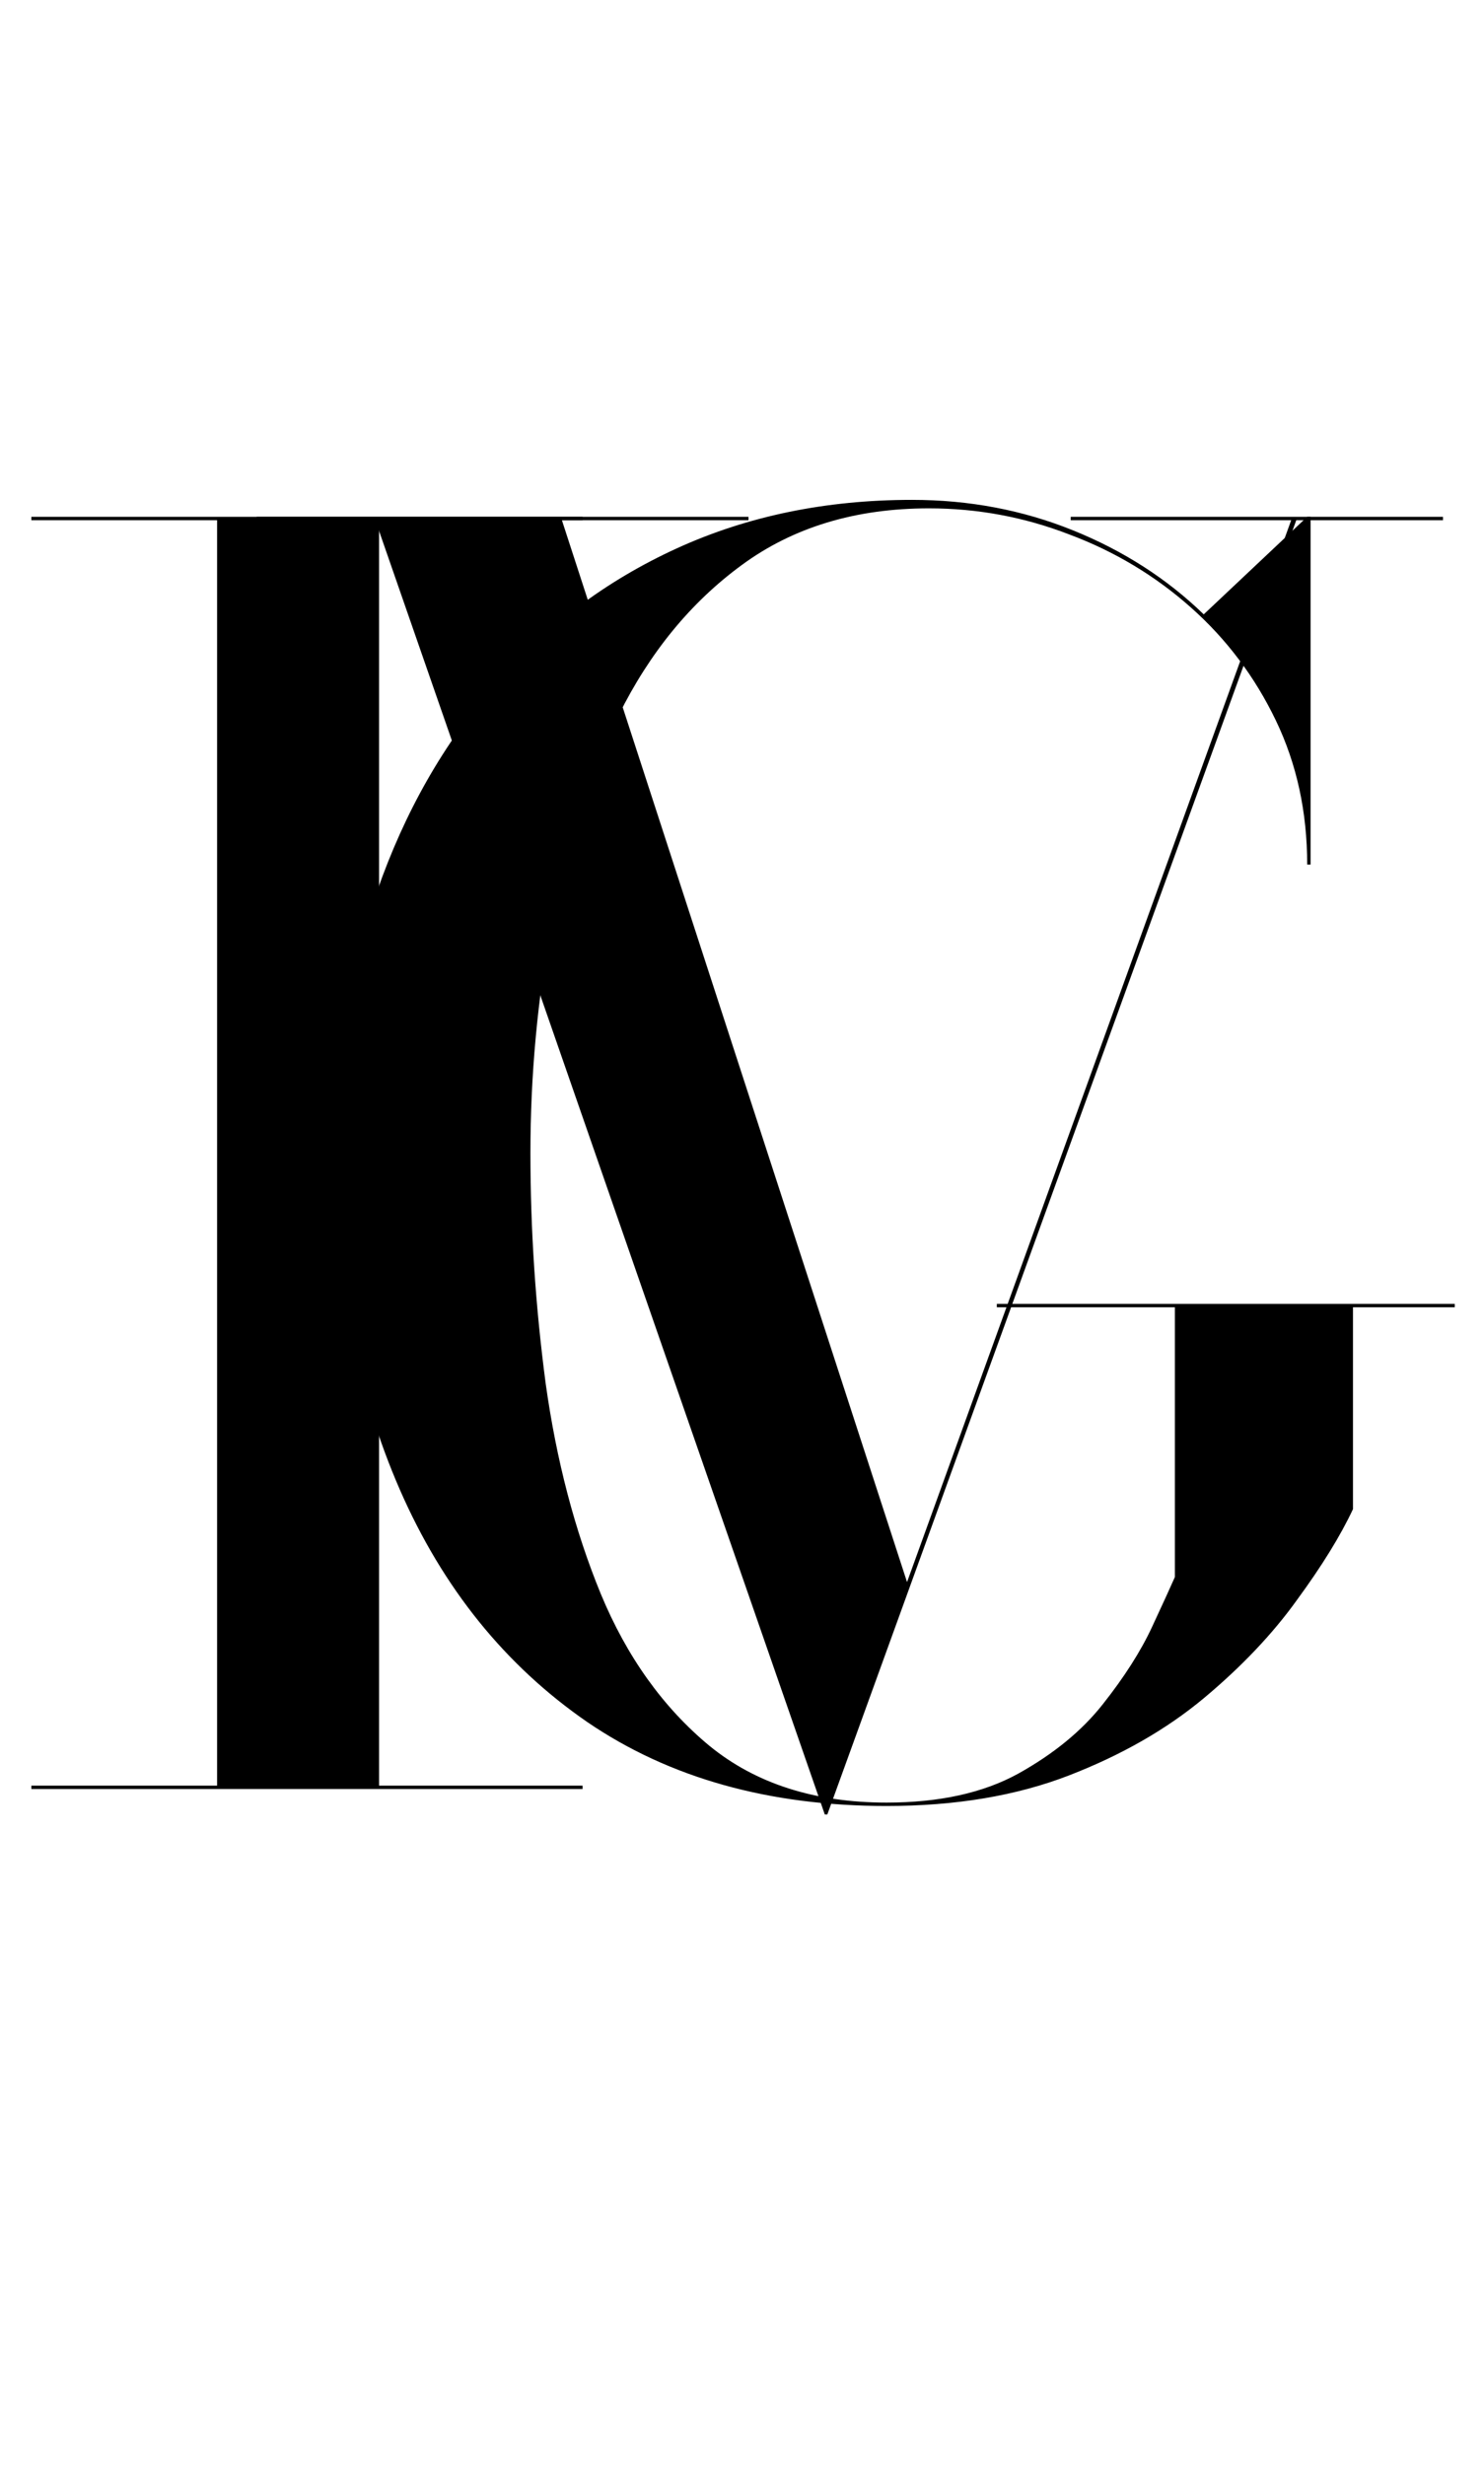 <svg xmlns="http://www.w3.org/2000/svg" width="112" height="186" viewBox="0 0 112 186" fill="none"><path d="M2.368 135V134.744H16.384V39.256H2.368V39H43.968V39.256H28.608V134.744H43.968V135H2.368Z" fill="black"></path><path d="M75.232 98.392H109.792V98.648H102.112V113.88C101.173 115.885 99.765 118.168 97.888 120.728C96.053 123.288 93.707 125.763 90.848 128.152C88.032 130.499 84.64 132.44 80.672 133.976C76.704 135.512 72.117 136.28 66.912 136.28C58.037 136.28 50.507 134.168 44.32 129.944C38.133 125.677 33.419 119.832 30.176 112.408C26.933 104.984 25.312 96.515 25.312 87C25.312 79.875 26.357 73.304 28.448 67.288C30.539 61.272 33.504 56.067 37.344 51.672C41.184 47.235 45.771 43.8 51.104 41.368C56.437 38.936 62.347 37.72 68.832 37.72C73.141 37.72 77.195 38.488 80.992 40.024C84.789 41.56 88.075 43.672 90.848 46.36L98.656 39H98.912V65.24H98.656C98.656 61.272 97.867 57.645 96.288 54.36C94.709 51.075 92.576 48.237 89.888 45.848C87.2 43.459 84.149 41.624 80.736 40.344C77.323 39.021 73.781 38.36 70.112 38.36C64.565 38.36 59.851 39.789 55.968 42.648C52.128 45.464 49.035 49.24 46.688 53.976C44.384 58.669 42.699 63.896 41.632 69.656C40.565 75.373 40.032 81.155 40.032 87C40.032 92.803 40.416 98.605 41.184 104.408C41.995 110.211 43.381 115.501 45.344 120.28C47.307 125.016 50.037 128.835 53.536 131.736C57.035 134.595 61.493 136.024 66.912 136.024C70.88 136.024 74.187 135.299 76.832 133.848C79.52 132.355 81.653 130.605 83.232 128.6C84.853 126.552 86.091 124.611 86.944 122.776C87.797 120.941 88.373 119.683 88.672 119V98.648H75.232V98.392Z" fill="black"></path><path d="M108.904 39V39.256H97.832L62.44 136.92H62.248L28.328 39.256H19.368V39H56.488V39.256H42.408L68.456 119.384L97.448 39.256H80.808V39H108.904Z" fill="black"></path></svg>